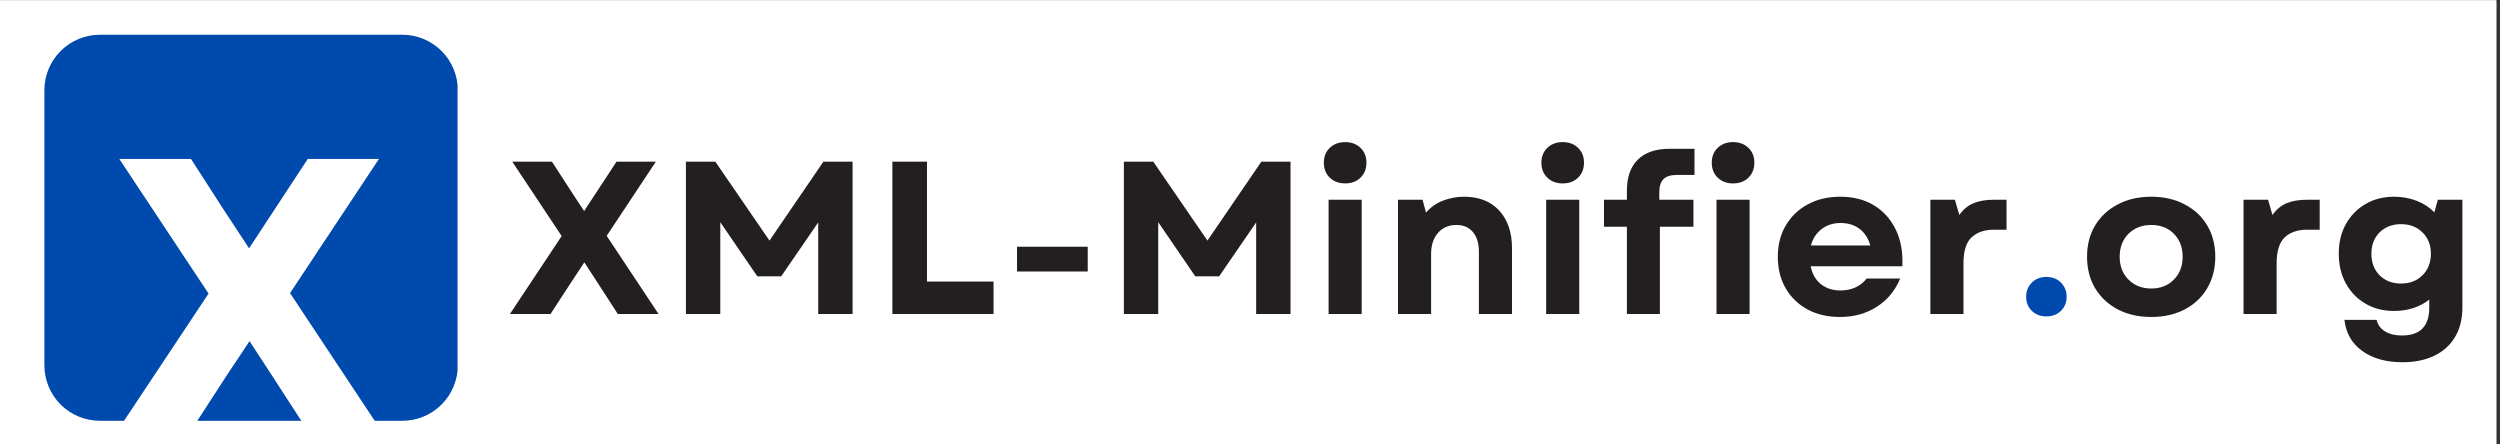 <svg xmlns="http://www.w3.org/2000/svg" xmlns:xlink="http://www.w3.org/1999/xlink" width="450" zoomAndPan="magnify" viewBox="0 0 337.5 60" height="80" preserveAspectRatio="xMidYMid meet" version="1.0"><rect x="0" y="0" width="337.5" height="60" fill="#333333" stroke="none"/><defs><g/><clipPath id="d290650caf"><path d="M 0 0.043 L 337 0.043 L 337 59.953 L 0 59.953 Z M 0 0.043 " clip-rule="nonzero"/></clipPath><clipPath id="50f53a3c11"><path d="M 42.383 14.617 L 47.258 14.617 L 47.258 19.492 L 42.383 19.492 Z M 42.383 14.617 " clip-rule="nonzero"/></clipPath><clipPath id="5ddec9edc1"><path d="M 44.82 14.617 C 43.473 14.617 42.383 15.711 42.383 17.055 C 42.383 18.402 43.473 19.492 44.82 19.492 C 46.164 19.492 47.258 18.402 47.258 17.055 C 47.258 15.711 46.164 14.617 44.82 14.617 Z M 44.82 14.617 " clip-rule="nonzero"/></clipPath><clipPath id="bd972d274b"><path d="M 5.992 4.691 L 61.973 4.691 L 61.973 56.805 L 5.992 56.805 Z M 5.992 4.691 " clip-rule="nonzero"/></clipPath><clipPath id="fdca6f0f15"><path d="M 13.48 4.691 L 54.316 4.691 C 56.301 4.691 58.207 5.48 59.613 6.887 C 61.016 8.289 61.805 10.195 61.805 12.18 L 61.805 49.316 C 61.805 51.305 61.016 53.207 59.613 54.613 C 58.207 56.016 56.301 56.805 54.316 56.805 L 13.48 56.805 C 11.492 56.805 9.59 56.016 8.184 54.613 C 6.781 53.207 5.992 51.305 5.992 49.316 L 5.992 12.18 C 5.992 10.195 6.781 8.289 8.184 6.887 C 9.59 5.48 11.492 4.691 13.48 4.691 Z M 13.48 4.691 " clip-rule="nonzero"/></clipPath></defs><g clip-path="url(#d290650caf)"><path fill="#ffffff" d="M 0 0.043 L 337 0.043 L 337 59.957 L 0 59.957 Z M 0 0.043 " fill-opacity="1" fill-rule="nonzero"/><path fill="#ffffff" d="M 0 0.043 L 337 0.043 L 337 59.957 L 0 59.957 Z M 0 0.043 " fill-opacity="1" fill-rule="nonzero"/></g><g clip-path="url(#50f53a3c11)"><g clip-path="url(#5ddec9edc1)"><path fill="#ff533b" d="M 42.383 14.617 L 47.258 14.617 L 47.258 19.492 L 42.383 19.492 Z M 42.383 14.617 " fill-opacity="1" fill-rule="nonzero"/></g></g><g fill="#231f20" fill-opacity="1"><g transform="translate(68.043, 42.386)"><g><path d="M 0.797 0 L 7.781 -10.516 L 1.109 -20.562 L 6.469 -20.562 L 8.938 -16.75 L 10.812 -13.891 L 15.188 -20.562 L 20.5 -20.562 L 13.859 -10.547 L 20.859 0 L 15.359 0 L 12.547 -4.344 L 10.844 -6.969 L 9.109 -4.344 L 6.281 0 Z M 0.797 0 "/></g></g></g><g fill="#231f20" fill-opacity="1"><g transform="translate(90.13, 42.386)"><g><path d="M 2.469 0 L 2.469 -20.562 L 6.438 -20.562 L 13.75 -9.906 L 21.031 -20.562 L 24.969 -20.562 L 24.969 0 L 20.328 0 L 20.328 -12.359 L 15.328 -5.078 L 12.109 -5.078 L 7.109 -12.391 L 7.109 0 Z M 2.469 0 "/></g></g></g><g fill="#231f20" fill-opacity="1"><g transform="translate(118.002, 42.386)"><g><path d="M 2.469 0 L 2.469 -20.562 L 7.141 -20.562 L 7.141 -4.375 L 16.125 -4.375 L 16.125 0 Z M 2.469 0 "/></g></g></g><g fill="#231f20" fill-opacity="1"><g transform="translate(135.36, 42.386)"><g><path d="M 1.938 -5.734 L 1.938 -9.078 L 11.484 -9.078 L 11.484 -5.734 Z M 1.938 -5.734 "/></g></g></g><g fill="#231f20" fill-opacity="1"><g transform="translate(149.253, 42.386)"><g><path d="M 2.469 0 L 2.469 -20.562 L 6.438 -20.562 L 13.75 -9.906 L 21.031 -20.562 L 24.969 -20.562 L 24.969 0 L 20.328 0 L 20.328 -12.359 L 15.328 -5.078 L 12.109 -5.078 L 7.109 -12.391 L 7.109 0 Z M 2.469 0 "/></g></g></g><g fill="#231f20" fill-opacity="1"><g transform="translate(177.125, 42.386)"><g><path d="M 2.234 0 L 2.234 -15.422 L 6.703 -15.422 L 6.703 0 Z M 1.594 -20.422 C 1.594 -21.242 1.859 -21.91 2.391 -22.422 C 2.93 -22.941 3.625 -23.203 4.469 -23.203 C 5.32 -23.203 6.016 -22.941 6.547 -22.422 C 7.078 -21.91 7.344 -21.242 7.344 -20.422 C 7.344 -19.598 7.078 -18.926 6.547 -18.406 C 6.016 -17.883 5.32 -17.625 4.469 -17.625 C 3.625 -17.625 2.93 -17.883 2.391 -18.406 C 1.859 -18.926 1.594 -19.598 1.594 -20.422 Z M 1.594 -20.422 "/></g></g></g><g fill="#231f20" fill-opacity="1"><g transform="translate(186.495, 42.386)"><g><path d="M 2.234 0 L 2.234 -15.422 L 5.547 -15.422 L 6.016 -13.688 C 6.648 -14.414 7.41 -14.953 8.297 -15.297 C 9.191 -15.648 10.145 -15.828 11.156 -15.828 C 13.176 -15.828 14.758 -15.203 15.906 -13.953 C 17.051 -12.703 17.625 -11.008 17.625 -8.875 L 17.625 0 L 13.156 0 L 13.156 -8.406 C 13.156 -9.539 12.883 -10.426 12.344 -11.062 C 11.812 -11.695 11.066 -12.016 10.109 -12.016 C 9.086 -12.016 8.266 -11.66 7.641 -10.953 C 7.016 -10.254 6.703 -9.297 6.703 -8.078 L 6.703 0 Z M 2.234 0 "/></g></g></g><g fill="#231f20" fill-opacity="1"><g transform="translate(206.496, 42.386)"><g><path d="M 2.234 0 L 2.234 -15.422 L 6.703 -15.422 L 6.703 0 Z M 1.594 -20.422 C 1.594 -21.242 1.859 -21.91 2.391 -22.422 C 2.93 -22.941 3.625 -23.203 4.469 -23.203 C 5.32 -23.203 6.016 -22.941 6.547 -22.422 C 7.078 -21.91 7.344 -21.242 7.344 -20.422 C 7.344 -19.598 7.078 -18.926 6.547 -18.406 C 6.016 -17.883 5.32 -17.625 4.469 -17.625 C 3.625 -17.625 2.93 -17.883 2.391 -18.406 C 1.859 -18.926 1.594 -19.598 1.594 -20.422 Z M 1.594 -20.422 "/></g></g></g><g fill="#231f20" fill-opacity="1"><g transform="translate(215.866, 42.386)"><g><path d="M 3.766 -16.656 C 3.766 -18.477 4.258 -19.875 5.25 -20.844 C 6.238 -21.812 7.648 -22.297 9.484 -22.297 L 12.891 -22.297 L 12.891 -18.766 L 10.453 -18.766 C 9.648 -18.766 9.062 -18.57 8.688 -18.188 C 8.32 -17.812 8.141 -17.223 8.141 -16.422 L 8.141 -15.422 L 12.75 -15.422 L 12.75 -11.781 L 8.219 -11.781 L 8.219 0 L 3.766 0 L 3.766 -11.781 L 0.672 -11.781 L 0.672 -15.422 L 3.766 -15.422 Z M 3.766 -16.656 "/></g></g></g><g fill="#231f20" fill-opacity="1"><g transform="translate(229.494, 42.386)"><g><path d="M 2.234 0 L 2.234 -15.422 L 6.703 -15.422 L 6.703 0 Z M 1.594 -20.422 C 1.594 -21.242 1.859 -21.91 2.391 -22.422 C 2.93 -22.941 3.625 -23.203 4.469 -23.203 C 5.32 -23.203 6.016 -22.941 6.547 -22.422 C 7.078 -21.91 7.344 -21.242 7.344 -20.422 C 7.344 -19.598 7.078 -18.926 6.547 -18.406 C 6.016 -17.883 5.32 -17.625 4.469 -17.625 C 3.625 -17.625 2.93 -17.883 2.391 -18.406 C 1.859 -18.926 1.594 -19.598 1.594 -20.422 Z M 1.594 -20.422 "/></g></g></g><g fill="#231f20" fill-opacity="1"><g transform="translate(238.863, 42.386)"><g><path d="M 9.516 0.406 C 7.867 0.406 6.414 0.066 5.156 -0.609 C 3.895 -1.297 2.91 -2.25 2.203 -3.469 C 1.492 -4.695 1.141 -6.113 1.141 -7.719 C 1.141 -9.332 1.5 -10.742 2.219 -11.953 C 2.938 -13.172 3.926 -14.117 5.188 -14.797 C 6.445 -15.484 7.91 -15.828 9.578 -15.828 C 11.336 -15.828 12.859 -15.438 14.141 -14.656 C 15.422 -13.875 16.398 -12.773 17.078 -11.359 C 17.754 -9.953 18.047 -8.312 17.953 -6.438 L 5.578 -6.438 C 5.797 -5.375 6.266 -4.562 6.984 -4 C 7.711 -3.445 8.586 -3.172 9.609 -3.172 C 10.348 -3.172 11.023 -3.312 11.641 -3.594 C 12.266 -3.883 12.758 -4.281 13.125 -4.781 L 17.656 -4.781 C 16.988 -3.156 15.938 -1.883 14.5 -0.969 C 13.07 -0.051 11.41 0.406 9.516 0.406 Z M 5.609 -9.25 L 13.625 -9.25 C 13.375 -10.188 12.898 -10.926 12.203 -11.469 C 11.504 -12.008 10.641 -12.281 9.609 -12.281 C 8.629 -12.281 7.781 -12.008 7.062 -11.469 C 6.352 -10.926 5.867 -10.188 5.609 -9.25 Z M 5.609 -9.25 "/></g></g></g><g fill="#231f20" fill-opacity="1"><g transform="translate(258.365, 42.386)"><g><path d="M 2.234 0 L 2.234 -15.422 L 5.547 -15.422 L 6.141 -13.359 C 6.648 -14.086 7.273 -14.613 8.016 -14.938 C 8.766 -15.258 9.707 -15.422 10.844 -15.422 L 12.516 -15.422 L 12.516 -11.375 L 10.812 -11.375 C 9.539 -11.375 8.535 -11.031 7.797 -10.344 C 7.066 -9.656 6.703 -8.477 6.703 -6.812 L 6.703 0 Z M 2.234 0 "/></g></g></g><g fill="#004aad" fill-opacity="1"><g transform="translate(272.326, 42.386)"><g><path d="M 3.938 0.328 C 3.133 0.328 2.477 0.078 1.969 -0.422 C 1.457 -0.922 1.203 -1.555 1.203 -2.328 C 1.203 -3.086 1.457 -3.723 1.969 -4.234 C 2.477 -4.742 3.133 -5 3.938 -5 C 4.738 -5 5.395 -4.742 5.906 -4.234 C 6.414 -3.723 6.672 -3.086 6.672 -2.328 C 6.672 -1.555 6.414 -0.922 5.906 -0.422 C 5.395 0.078 4.738 0.328 3.938 0.328 Z M 3.938 0.328 "/></g></g></g><g fill="#231f20" fill-opacity="1"><g transform="translate(280.611, 42.386)"><g><path d="M 9.812 0.406 C 8.102 0.406 6.598 0.066 5.297 -0.609 C 3.992 -1.297 2.973 -2.25 2.234 -3.469 C 1.504 -4.695 1.141 -6.113 1.141 -7.719 C 1.141 -9.332 1.504 -10.742 2.234 -11.953 C 2.973 -13.172 3.992 -14.117 5.297 -14.797 C 6.598 -15.484 8.102 -15.828 9.812 -15.828 C 11.508 -15.828 13.008 -15.484 14.312 -14.797 C 15.625 -14.117 16.641 -13.172 17.359 -11.953 C 18.086 -10.742 18.453 -9.332 18.453 -7.719 C 18.453 -6.113 18.086 -4.695 17.359 -3.469 C 16.641 -2.25 15.625 -1.297 14.312 -0.609 C 13.008 0.066 11.508 0.406 9.812 0.406 Z M 5.547 -7.719 C 5.547 -6.469 5.941 -5.441 6.734 -4.641 C 7.535 -3.836 8.562 -3.438 9.812 -3.438 C 11.062 -3.438 12.078 -3.836 12.859 -4.641 C 13.648 -5.441 14.047 -6.469 14.047 -7.719 C 14.047 -9 13.648 -10.035 12.859 -10.828 C 12.078 -11.617 11.062 -12.016 9.812 -12.016 C 8.562 -12.016 7.535 -11.617 6.734 -10.828 C 5.941 -10.035 5.547 -9 5.547 -7.719 Z M 5.547 -7.719 "/></g></g></g><g fill="#231f20" fill-opacity="1"><g transform="translate(300.642, 42.386)"><g><path d="M 2.234 0 L 2.234 -15.422 L 5.547 -15.422 L 6.141 -13.359 C 6.648 -14.086 7.273 -14.613 8.016 -14.938 C 8.766 -15.258 9.707 -15.422 10.844 -15.422 L 12.516 -15.422 L 12.516 -11.375 L 10.812 -11.375 C 9.539 -11.375 8.535 -11.031 7.797 -10.344 C 7.066 -9.656 6.703 -8.477 6.703 -6.812 L 6.703 0 Z M 2.234 0 "/></g></g></g><g fill="#231f20" fill-opacity="1"><g transform="translate(314.593, 42.386)"><g><path d="M 9.75 6.516 C 7.52 6.516 5.703 6.004 4.297 4.984 C 2.898 3.973 2.102 2.578 1.906 0.797 L 6.25 0.797 C 6.406 1.461 6.781 1.977 7.375 2.344 C 7.977 2.719 8.742 2.906 9.672 2.906 C 12.129 2.906 13.359 1.648 13.359 -0.859 L 13.359 -1.938 C 12.734 -1.445 12.016 -1.066 11.203 -0.797 C 10.391 -0.535 9.523 -0.406 8.609 -0.406 C 7.16 -0.406 5.875 -0.734 4.75 -1.391 C 3.625 -2.047 2.738 -2.957 2.094 -4.125 C 1.457 -5.289 1.141 -6.629 1.141 -8.141 C 1.141 -9.648 1.457 -10.977 2.094 -12.125 C 2.738 -13.281 3.625 -14.188 4.75 -14.844 C 5.875 -15.5 7.16 -15.828 8.609 -15.828 C 9.703 -15.828 10.711 -15.645 11.641 -15.281 C 12.578 -14.926 13.379 -14.406 14.047 -13.719 L 14.516 -15.422 L 17.828 -15.422 L 17.828 -0.859 C 17.828 0.672 17.5 1.988 16.844 3.094 C 16.188 4.207 15.25 5.055 14.031 5.641 C 12.82 6.223 11.395 6.516 9.75 6.516 Z M 5.547 -8.141 C 5.547 -6.941 5.914 -5.969 6.656 -5.219 C 7.406 -4.477 8.367 -4.109 9.547 -4.109 C 10.723 -4.109 11.688 -4.477 12.438 -5.219 C 13.195 -5.969 13.578 -6.941 13.578 -8.141 C 13.578 -9.316 13.195 -10.273 12.438 -11.016 C 11.688 -11.754 10.723 -12.125 9.547 -12.125 C 8.367 -12.125 7.406 -11.754 6.656 -11.016 C 5.914 -10.273 5.547 -9.316 5.547 -8.141 Z M 5.547 -8.141 "/></g></g></g><g clip-path="url(#bd972d274b)"><g clip-path="url(#fdca6f0f15)"><path fill="#004aad" d="M 5.992 4.691 L 61.77 4.691 L 61.77 56.805 L 5.992 56.805 Z M 5.992 4.691 " fill-opacity="1" fill-rule="nonzero"/></g></g><g fill="#ffffff" fill-opacity="1"><g transform="translate(14.094, 58.632)"><g><path d="M 1.438 0 L 14.062 -19 L 2.016 -37.172 L 11.688 -37.172 L 16.141 -30.266 L 19.531 -25.109 L 27.453 -37.172 L 37.062 -37.172 L 25.062 -19.062 L 37.703 0 L 27.766 0 L 22.672 -7.859 L 19.594 -12.578 L 16.453 -7.859 L 11.359 0 Z M 1.438 0 "/></g></g></g></svg>